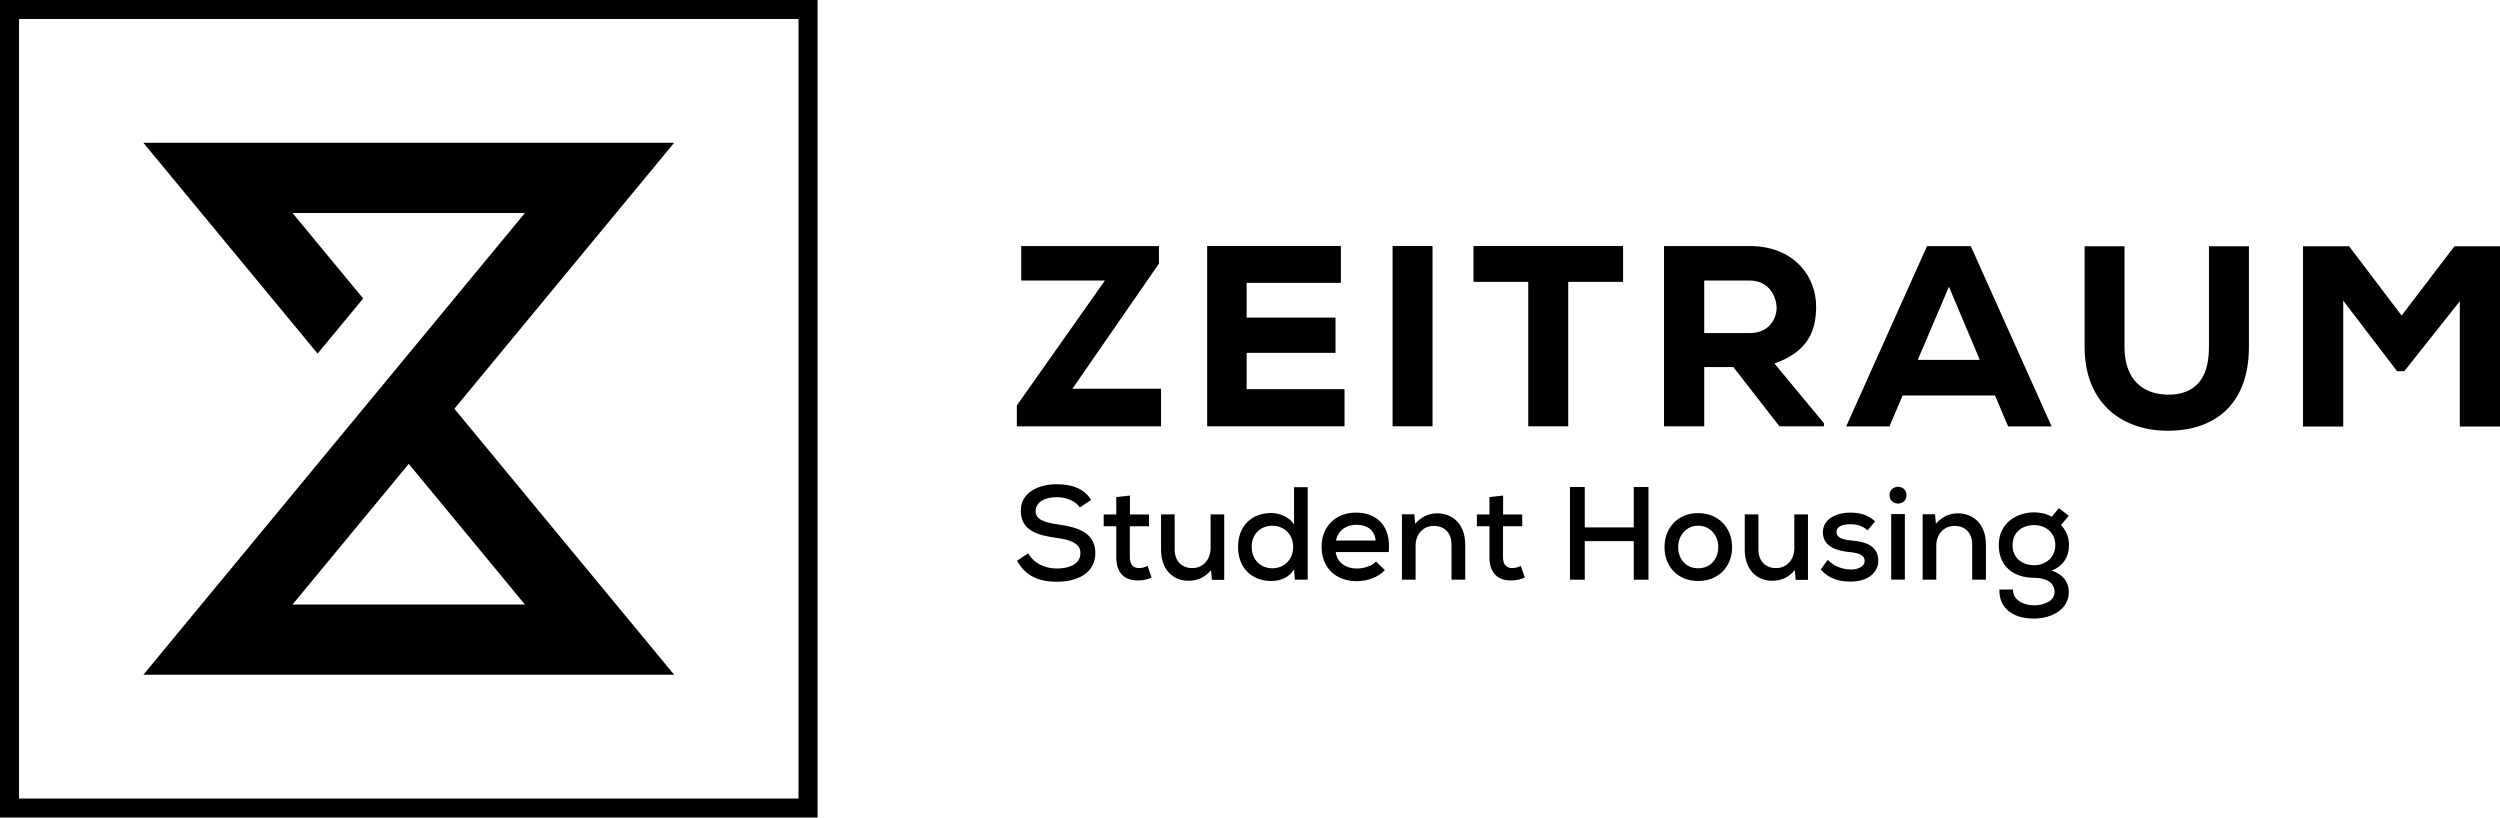 <?xml version="1.0" encoding="UTF-8"?>
<svg id="Vrstva_2" data-name="Vrstva 2" xmlns="http://www.w3.org/2000/svg" viewBox="0 0 302.19 98.82">
  <g id="Vrstva_1-2" data-name="Vrstva 1">
    <g>
      <g>
        <path d="M123.44,29.74h16.65v2.12l-10.46,15.13h10.71v4.54h-17.43v-2.52l10.65-15.1h-10.12v-4.17Z"/>
        <path d="M162.51,51.53h-16.59v-21.79h16.16v4.45h-11.39v4.2h10.74v4.26h-10.74v4.39h11.83v4.49h-.01Z"/>
        <path d="M168.33,51.53v-21.79h4.83v21.79h-4.83Z"/>
        <path d="M184.74,34.07h-6.63v-4.33h18.08v4.33h-6.63v17.46h-4.83v-17.46h.01Z"/>
        <path d="M220.48,51.53h-5.39l-5.57-7.16h-3.52v7.16h-4.86v-21.79h10.33c5.26,0,8.06,3.52,8.06,7.35-.03,2.83-.87,5.35-5.04,6.85l5.98,7.22v.37h.01ZM206,33.91v6.35h5.54c2.24,0,3.21-1.68,3.21-3.05-.03-1.49-1-3.3-3.27-3.3h-5.48Z"/>
        <path d="M241.15,47.8h-11.17l-1.59,3.74h-5.23l9.77-21.79h5.29l9.77,21.79h-5.26l-1.58-3.74ZM235.58,34.66l-3.77,8.84h7.5l-3.73-8.84Z"/>
        <path d="M271.84,29.77v12.17c0,6.47-3.61,9.93-9.34,10.12-5.7.19-10.52-3.08-10.52-10.12v-12.17h4.82v12.17c0,3.89,2.18,5.91,5.73,5.76,3.3-.22,4.48-2.49,4.48-5.76v-12.17h4.83Z"/>
        <path d="M297.34,36.4l-6.72,8.47h-.87l-6.51-8.53v15.22h-4.86v-21.79h5.57l6.35,8.37,6.38-8.37h5.51v21.79h-4.86v-15.16h0Z"/>
      </g>
      <g>
        <path d="M130.54,61.34c-.53-.77-1.6-1.23-2.77-1.25-1.5,0-2.59.62-2.59,1.7s1.25,1.39,2.72,1.6c2.3.32,4.5.96,4.5,3.47-.02,2.51-2.3,3.46-4.64,3.46-2.15,0-3.79-.66-4.82-2.54l1.34-.9c.8,1.36,2.19,1.84,3.49,1.84s2.83-.45,2.83-1.86c0-1.22-1.3-1.63-2.87-1.84-2.22-.3-4.34-.86-4.34-3.27-.02-2.32,2.31-3.22,4.32-3.22,1.62,0,3.23.38,4.18,1.89l-1.35.92Z"/>
        <path d="M136.58,59.9v2.29h2.31v1.42h-2.32v3.76c0,.83.37,1.3,1.14,1.3.32,0,.69-.11,1.01-.27l.48,1.41c-.54.24-1.02.35-1.58.35-1.71.05-2.69-.93-2.69-2.79v-3.76h-1.52v-1.42h1.52v-2.11l1.65-.18Z"/>
        <path d="M141.99,62.17v4.23c0,1.34.77,2.27,2.15,2.27,1.3,0,2.19-1.07,2.19-2.38v-4.11h1.65v7.91h-1.49l-.1-1.17c-.77.88-1.62,1.28-2.72,1.28-1.94,0-3.33-1.39-3.33-3.78v-4.24h1.65Z"/>
        <path d="M158.07,58.88v11.19h-1.55l-.1-1.25c-.62,1.01-1.68,1.41-2.74,1.41-2.29,0-4.03-1.5-4.03-4.11s1.71-4.11,4-4.11c.96,0,2.26.48,2.77,1.41v-4.53h1.65ZM151.3,66.11c0,1.58,1.1,2.58,2.5,2.58s2.51-1.02,2.51-2.58-1.14-2.56-2.51-2.56c-1.39,0-2.5.95-2.5,2.56Z"/>
        <path d="M161.46,66.74c.14,1.2,1.14,1.98,2.58,1.98.8,0,1.81-.3,2.29-.85l1.07,1.04c-.82.9-2.18,1.34-3.39,1.34-2.59,0-4.26-1.65-4.26-4.18,0-2.4,1.68-4.11,4.15-4.11s4.27,1.55,3.97,4.77h-6.41ZM166.28,65.34c-.1-1.25-1.01-1.91-2.34-1.91-1.2,0-2.19.66-2.45,1.91h4.79Z"/>
        <path d="M175.45,70.07v-4.23c0-1.36-.77-2.27-2.13-2.27s-2.21,1.07-2.21,2.37v4.13h-1.65v-7.91h1.5l.1,1.15c.75-.85,1.63-1.26,2.66-1.26,1.92,0,3.39,1.36,3.39,3.78v4.24s-1.66,0-1.66,0Z"/>
        <path d="M181.69,59.9v2.29h2.31v1.42h-2.32v3.76c0,.83.37,1.3,1.14,1.3.32,0,.69-.11,1.01-.27l.48,1.41c-.54.24-1.02.35-1.58.35-1.71.05-2.69-.93-2.69-2.79v-3.76h-1.52v-1.42h1.52v-2.11l1.65-.18Z"/>
        <path d="M197.48,70.07v-4.66h-5.92v4.66h-1.79v-11.2h1.79v4.88h5.92v-4.88h1.78v11.2h-1.78Z"/>
        <path d="M209.37,66.13c0,2.34-1.62,4.1-4.1,4.1s-4.07-1.76-4.07-4.1,1.62-4.11,4.07-4.11,4.1,1.79,4.1,4.11ZM202.85,66.13c0,1.41.91,2.56,2.42,2.56s2.43-1.15,2.43-2.56-.99-2.59-2.43-2.59-2.42,1.2-2.42,2.59Z"/>
        <path d="M212.55,62.17v4.23c0,1.34.77,2.27,2.15,2.27,1.3,0,2.19-1.07,2.19-2.38v-4.11h1.65v7.91h-1.49l-.1-1.17c-.77.88-1.62,1.28-2.72,1.28-1.94,0-3.33-1.39-3.33-3.78v-4.24h1.65Z"/>
        <path d="M225.74,64.11c-.62-.58-1.3-.74-2.08-.74-1.01-.02-1.68.32-1.68.94.02.66.7.91,1.71,1.01,1.46.13,3.36.45,3.35,2.48-.02,1.47-1.31,2.5-3.36,2.5-1.28,0-2.56-.29-3.6-1.46l.86-1.17c.74.82,1.84,1.15,2.77,1.17.78,0,1.66-.29,1.68-1.02.02-.7-.66-.98-1.83-1.09-1.49-.14-3.2-.62-3.22-2.37,0-1.75,1.81-2.4,3.28-2.4,1.22,0,2.16.27,3.04,1.06l-.92,1.09Z"/>
        <path d="M230.45,59.85c0,1.36-2.05,1.36-2.05,0,0-1.34,2.05-1.34,2.05,0ZM228.6,62.14v7.92h1.65v-7.92h-1.65Z"/>
        <path d="M238.39,70.07v-4.23c0-1.36-.77-2.27-2.13-2.27s-2.21,1.07-2.21,2.37v4.13h-1.65v-7.91h1.5l.1,1.15c.75-.85,1.63-1.26,2.66-1.26,1.92,0,3.39,1.36,3.39,3.78v4.24s-1.66,0-1.66,0Z"/>
        <path d="M248.87,61.42l1.2.93-.94,1.1c.66.77.96,1.47.96,2.45,0,1.39-.69,2.53-2.1,3.07,1.62.54,2.08,1.63,2.08,2.58,0,2.15-2.11,3.22-4.23,3.22-2.58,0-4.23-1.31-4.16-3.51h1.65c-.05,1.23,1.2,1.89,2.51,1.91,1.22,0,2.51-.5,2.51-1.62s-1.01-1.71-2.48-1.71c-2.56,0-4.27-1.47-4.27-3.94,0-2.64,2.13-3.97,4.27-3.97.66,0,1.57.16,2.13.54l.87-1.05ZM243.27,65.9c0,1.57,1.18,2.42,2.61,2.42s2.56-.99,2.56-2.42c0-1.55-1.2-2.43-2.56-2.43s-2.61.79-2.61,2.43Z"/>
      </g>
      <path d="M96.52,2.3v94.22H2.3V2.3h94.22M98.82,0H0v98.82h98.82V0h0Z"/>
      <path d="M81.49,17.26H17.33l21.06,25.48,5.51-6.66-8.54-10.33h28.09l-46.12,55.81h64.16l-26.57-32.15,26.57-32.15ZM63.45,73.07h-28.09l14.05-17,14.04,17Z"/>
    </g>
  </g>
</svg>